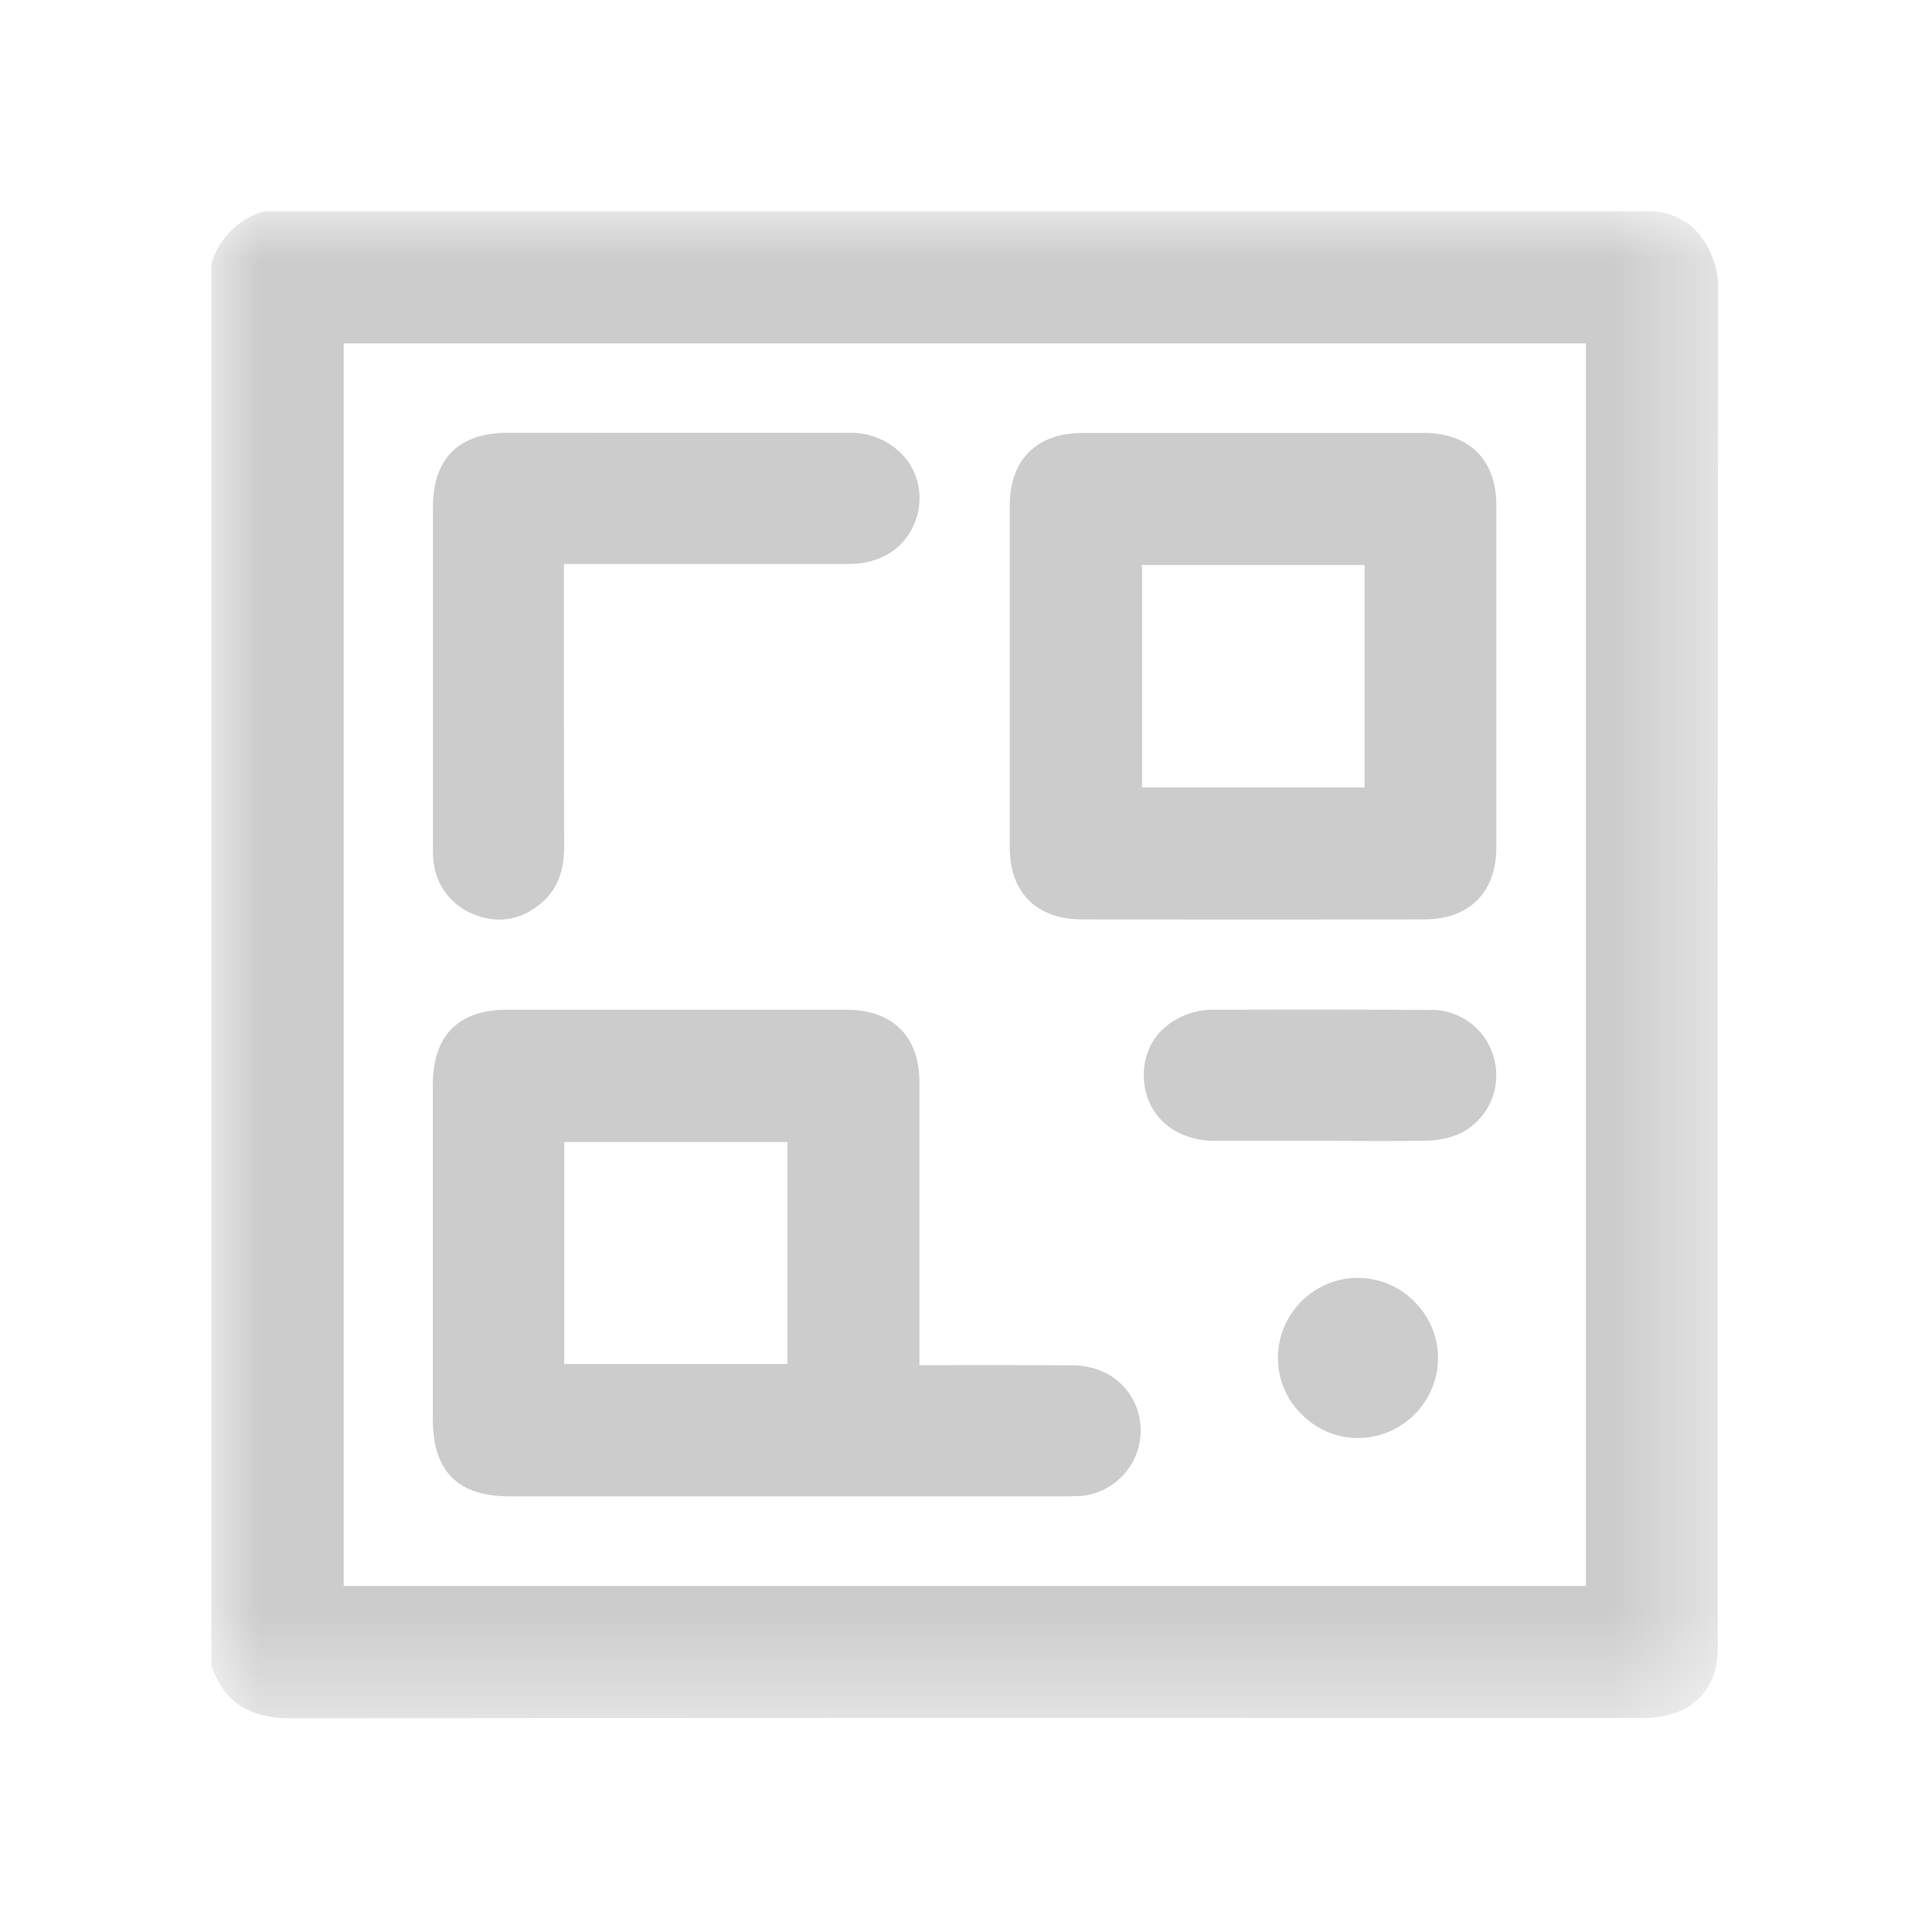 <svg width="20" height="20" viewBox="0 0 20 20" xmlns="http://www.w3.org/2000/svg" xmlns:xlink="http://www.w3.org/1999/xlink">
    <defs>
        <path id="3o279tslsa" d="M0 0h15.599v15.599H0z"/>
    </defs>
    <g transform="translate(2.188 2.188)" fill="none" fill-rule="evenodd">
        <mask id="ikqdbulzib" fill="#fff">
            <use xlink:href="#3o279tslsa"/>
        </mask>
        <path d="M1.37 14.23h12.86V1.367H1.37V14.23zM15.599.827a.894.894 0 0 0-.235-.633.682.682 0 0 0-.495-.195H.559a.075.075 0 0 0-.024.004.79.79 0 0 0-.531.53A.075.075 0 0 0 0 .559v14.479c0 .008.001.016.004.024.125.367.386.538.823.538h.002c3.643-.005 7.347-.005 10.93-.004h3.064c.41 0 .686-.2.756-.547.016-.08.016-.162.015-.24V11.27c0-3.422 0-6.962.005-10.443z" fill="#CCC" mask="url(#ikqdbulzib)"/>
        <path d="M3.653 11.932h2.31V9.634h-2.31v2.298zm2.92-3.667H3.06c-.502 0-.767.268-.767.774v3.467c0 .536.258.796.791.796H8.857A4.267 4.267 0 0 0 9 13.298a.68.68 0 0 0 .583-.9c-.097-.277-.352-.45-.666-.452a186.245 186.245 0 0 0-1.587-.001V9.019c0-.479-.277-.754-.758-.754zM9.634 5.964h2.304V3.661H9.634v2.303zM9.008 7.33a1793.849 1793.849 0 0 0 3.544 0c.47 0 .75-.28.75-.747V3.04c0-.467-.28-.746-.75-.746H9.023c-.48 0-.757.275-.758.754V6.59c.001.462.28.738.743.739zM2.727 7.281c.086.034.171.05.254.05.157 0 .306-.059.441-.176.155-.135.23-.322.23-.571a699.53 699.53 0 0 1-.002-2.089V3.65H6.6c.338 0 .596-.173.693-.46a.663.663 0 0 0-.083-.604.73.73 0 0 0-.604-.293c-.967-.002-1.95-.001-2.9 0h-.642c-.504 0-.77.266-.77.77v3.525c0 .043-.001.087.005.133a.66.66 0 0 0 .429.56M12.621 8.267a250.92 250.92 0 0 0-2.071-.002h-.16a.765.765 0 0 0-.552.212.648.648 0 0 0-.185.473c.004.394.306.67.733.672h.753a152.39 152.39 0 0 1 .932.002c.167 0 .336-.001.503-.004a.914.914 0 0 0 .32-.06.669.669 0 0 0 .397-.734.672.672 0 0 0-.67-.56M11.872 11.04h-.003a.831.831 0 0 0-.828.818.82.82 0 0 0 .24.59c.157.16.365.25.586.25h.003c.45 0 .822-.366.828-.817a.82.82 0 0 0-.24-.59.822.822 0 0 0-.586-.25" fill="#CCC" mask="url(#ikqdbulzib)"/>
    </g>
</svg>
